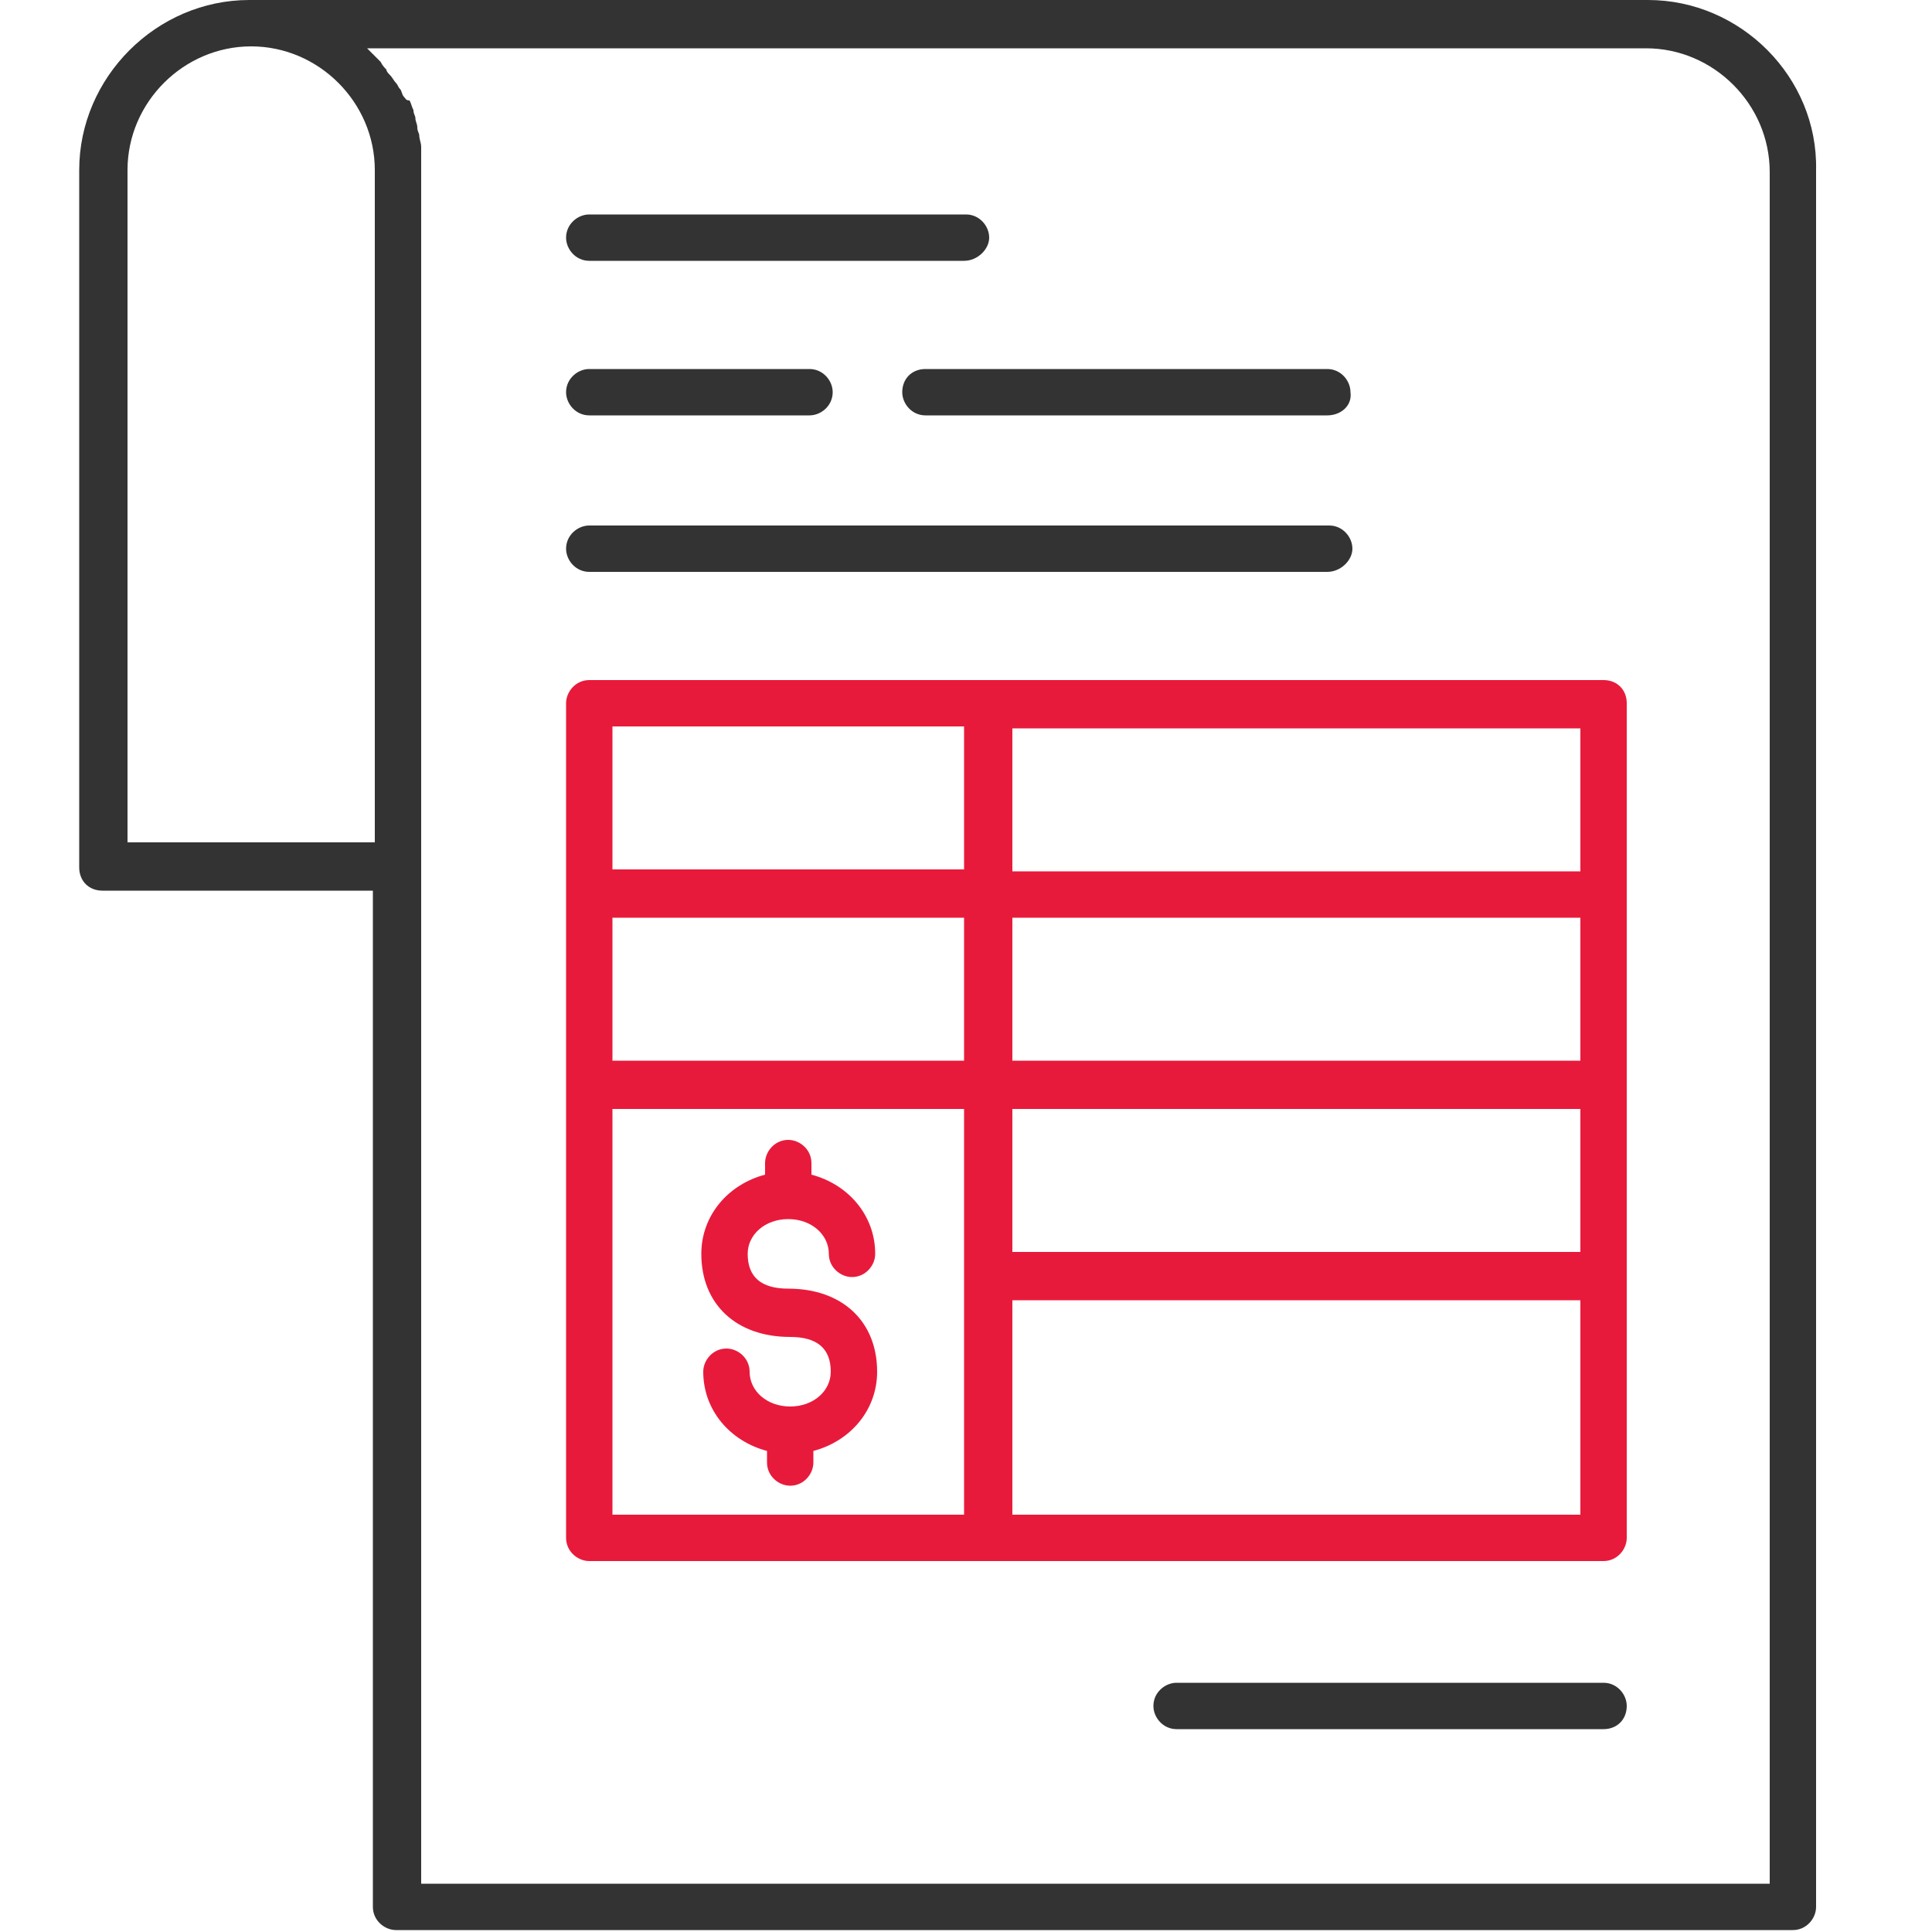 <?xml version="1.0" encoding="utf-8"?>
<!-- Generator: Adobe Illustrator 27.5.0, SVG Export Plug-In . SVG Version: 6.00 Build 0)  -->
<svg version="1.1" id="Layer_1" xmlns="http://www.w3.org/2000/svg" xmlns:xlink="http://www.w3.org/1999/xlink" x="0px" y="0px"
	 viewBox="0 0 100 100" style="enable-background:new 0 0 100 100;" xml:space="preserve">
<style type="text/css">
	.st0{fill:#333333;}
	.st1{fill:#E81A3B;}
</style>
<g>
	<g>
		<path class="st0" d="M85.3,0H12.9C8.1,0,4.1,4,4.1,8.8v36.1c0,0.7,0.5,1.2,1.2,1.2h14v52.6c0,0.7,0.6,1.2,1.2,1.2h72.3
			c0.7,0,1.2-0.6,1.2-1.2V8.8C94.1,4,90.1,0,85.3,0z M6.6,43.7V8.8c0-3.5,2.9-6.4,6.4-6.4c3.5,0,6.4,2.9,6.4,6.4v34.8H6.6z
			 M91.6,97.5H21.8V44.9V8.8c0-0.3,0-0.6,0-0.9c0-0.1,0-0.2,0-0.3c0-0.2-0.1-0.4-0.1-0.6c0-0.1-0.1-0.2-0.1-0.4
			c0-0.2-0.1-0.3-0.1-0.5c0-0.1-0.1-0.2-0.1-0.4c-0.1-0.2-0.1-0.3-0.2-0.5C21,5.2,21,5.1,20.9,5c-0.1-0.1-0.1-0.3-0.2-0.4
			c-0.1-0.1-0.1-0.2-0.2-0.3c-0.1-0.1-0.2-0.3-0.3-0.4c-0.1-0.1-0.2-0.2-0.2-0.3c-0.1-0.1-0.2-0.2-0.3-0.4c-0.1-0.1-0.2-0.2-0.3-0.3
			c-0.1-0.1-0.2-0.2-0.3-0.3c0,0,0,0-0.1-0.1h66.2c3.5,0,6.4,2.9,6.4,6.4V97.5z"/>
	</g>
	<g>
		<path class="st0" d="M49.9,13.5H30.5c-0.7,0-1.2-0.6-1.2-1.2c0-0.7,0.6-1.2,1.2-1.2h19.5c0.7,0,1.2,0.6,1.2,1.2
			C51.2,12.9,50.6,13.5,49.9,13.5z"/>
	</g>
	<g>
		<path class="st0" d="M68.7,21.5H47.9c-0.7,0-1.2-0.6-1.2-1.2c0-0.7,0.5-1.2,1.2-1.2h20.8c0.7,0,1.2,0.6,1.2,1.2
			C70,21,69.4,21.5,68.7,21.5z"/>
	</g>
	<g>
		<path class="st0" d="M41.9,21.5H30.5c-0.7,0-1.2-0.6-1.2-1.2c0-0.7,0.6-1.2,1.2-1.2h11.4c0.7,0,1.2,0.6,1.2,1.2
			C43.1,21,42.5,21.5,41.9,21.5z"/>
	</g>
	<g>
		<path class="st0" d="M68.7,29.6H30.5c-0.7,0-1.2-0.6-1.2-1.2c0-0.7,0.6-1.2,1.2-1.2h38.3c0.7,0,1.2,0.6,1.2,1.2
			C70,29,69.4,29.6,68.7,29.6z"/>
	</g>
	<g>
		<path class="st1" d="M40.8,66.7c-1.4,0-2.1-0.6-2.1-1.8c0-1,0.9-1.8,2.1-1.8c1.2,0,2.1,0.8,2.1,1.8c0,0.7,0.6,1.2,1.2,1.2
			c0.7,0,1.2-0.6,1.2-1.2c0-2-1.4-3.6-3.3-4.1v-0.6c0-0.7-0.6-1.2-1.2-1.2c-0.7,0-1.2,0.6-1.2,1.2v0.6c-1.9,0.5-3.3,2.1-3.3,4.1
			c0,2.6,1.8,4.3,4.6,4.3c1.4,0,2.1,0.6,2.1,1.8c0,1-0.9,1.8-2.1,1.8c-1.2,0-2.1-0.8-2.1-1.8c0-0.7-0.6-1.2-1.2-1.2
			c-0.7,0-1.2,0.6-1.2,1.2c0,2,1.4,3.6,3.3,4.1v0.6c0,0.7,0.6,1.2,1.2,1.2c0.7,0,1.2-0.6,1.2-1.2v-0.6c1.9-0.5,3.3-2.1,3.3-4.1
			C45.4,68.4,43.6,66.7,40.8,66.7z"/>
	</g>
	<g>
		<path class="st1" d="M83,35.2H30.5c-0.7,0-1.2,0.6-1.2,1.2v43.2c0,0.7,0.6,1.2,1.2,1.2H83c0.7,0,1.2-0.6,1.2-1.2V36.4
			C84.2,35.7,83.7,35.2,83,35.2z M52.4,57.4h29.4v7.4H52.4V57.4z M31.7,47.5h18.2v7.4H31.7V47.5z M52.4,47.5h29.4v7.4H52.4V47.5z
			 M81.7,45.1H52.4v-7.4h29.4V45.1z M49.9,37.6v7.4H31.7v-7.4H49.9z M31.7,57.4h18.2v21H31.7V57.4z M52.4,78.4V67.3h29.4v11.1H52.4z
			"/>
	</g>
	<g>
		<path class="st0" d="M83,89.5H60.9c-0.7,0-1.2-0.6-1.2-1.2c0-0.7,0.6-1.2,1.2-1.2H83c0.7,0,1.2,0.6,1.2,1.2
			C84.2,89,83.7,89.5,83,89.5z"/>
	</g>
</g>
</svg>
